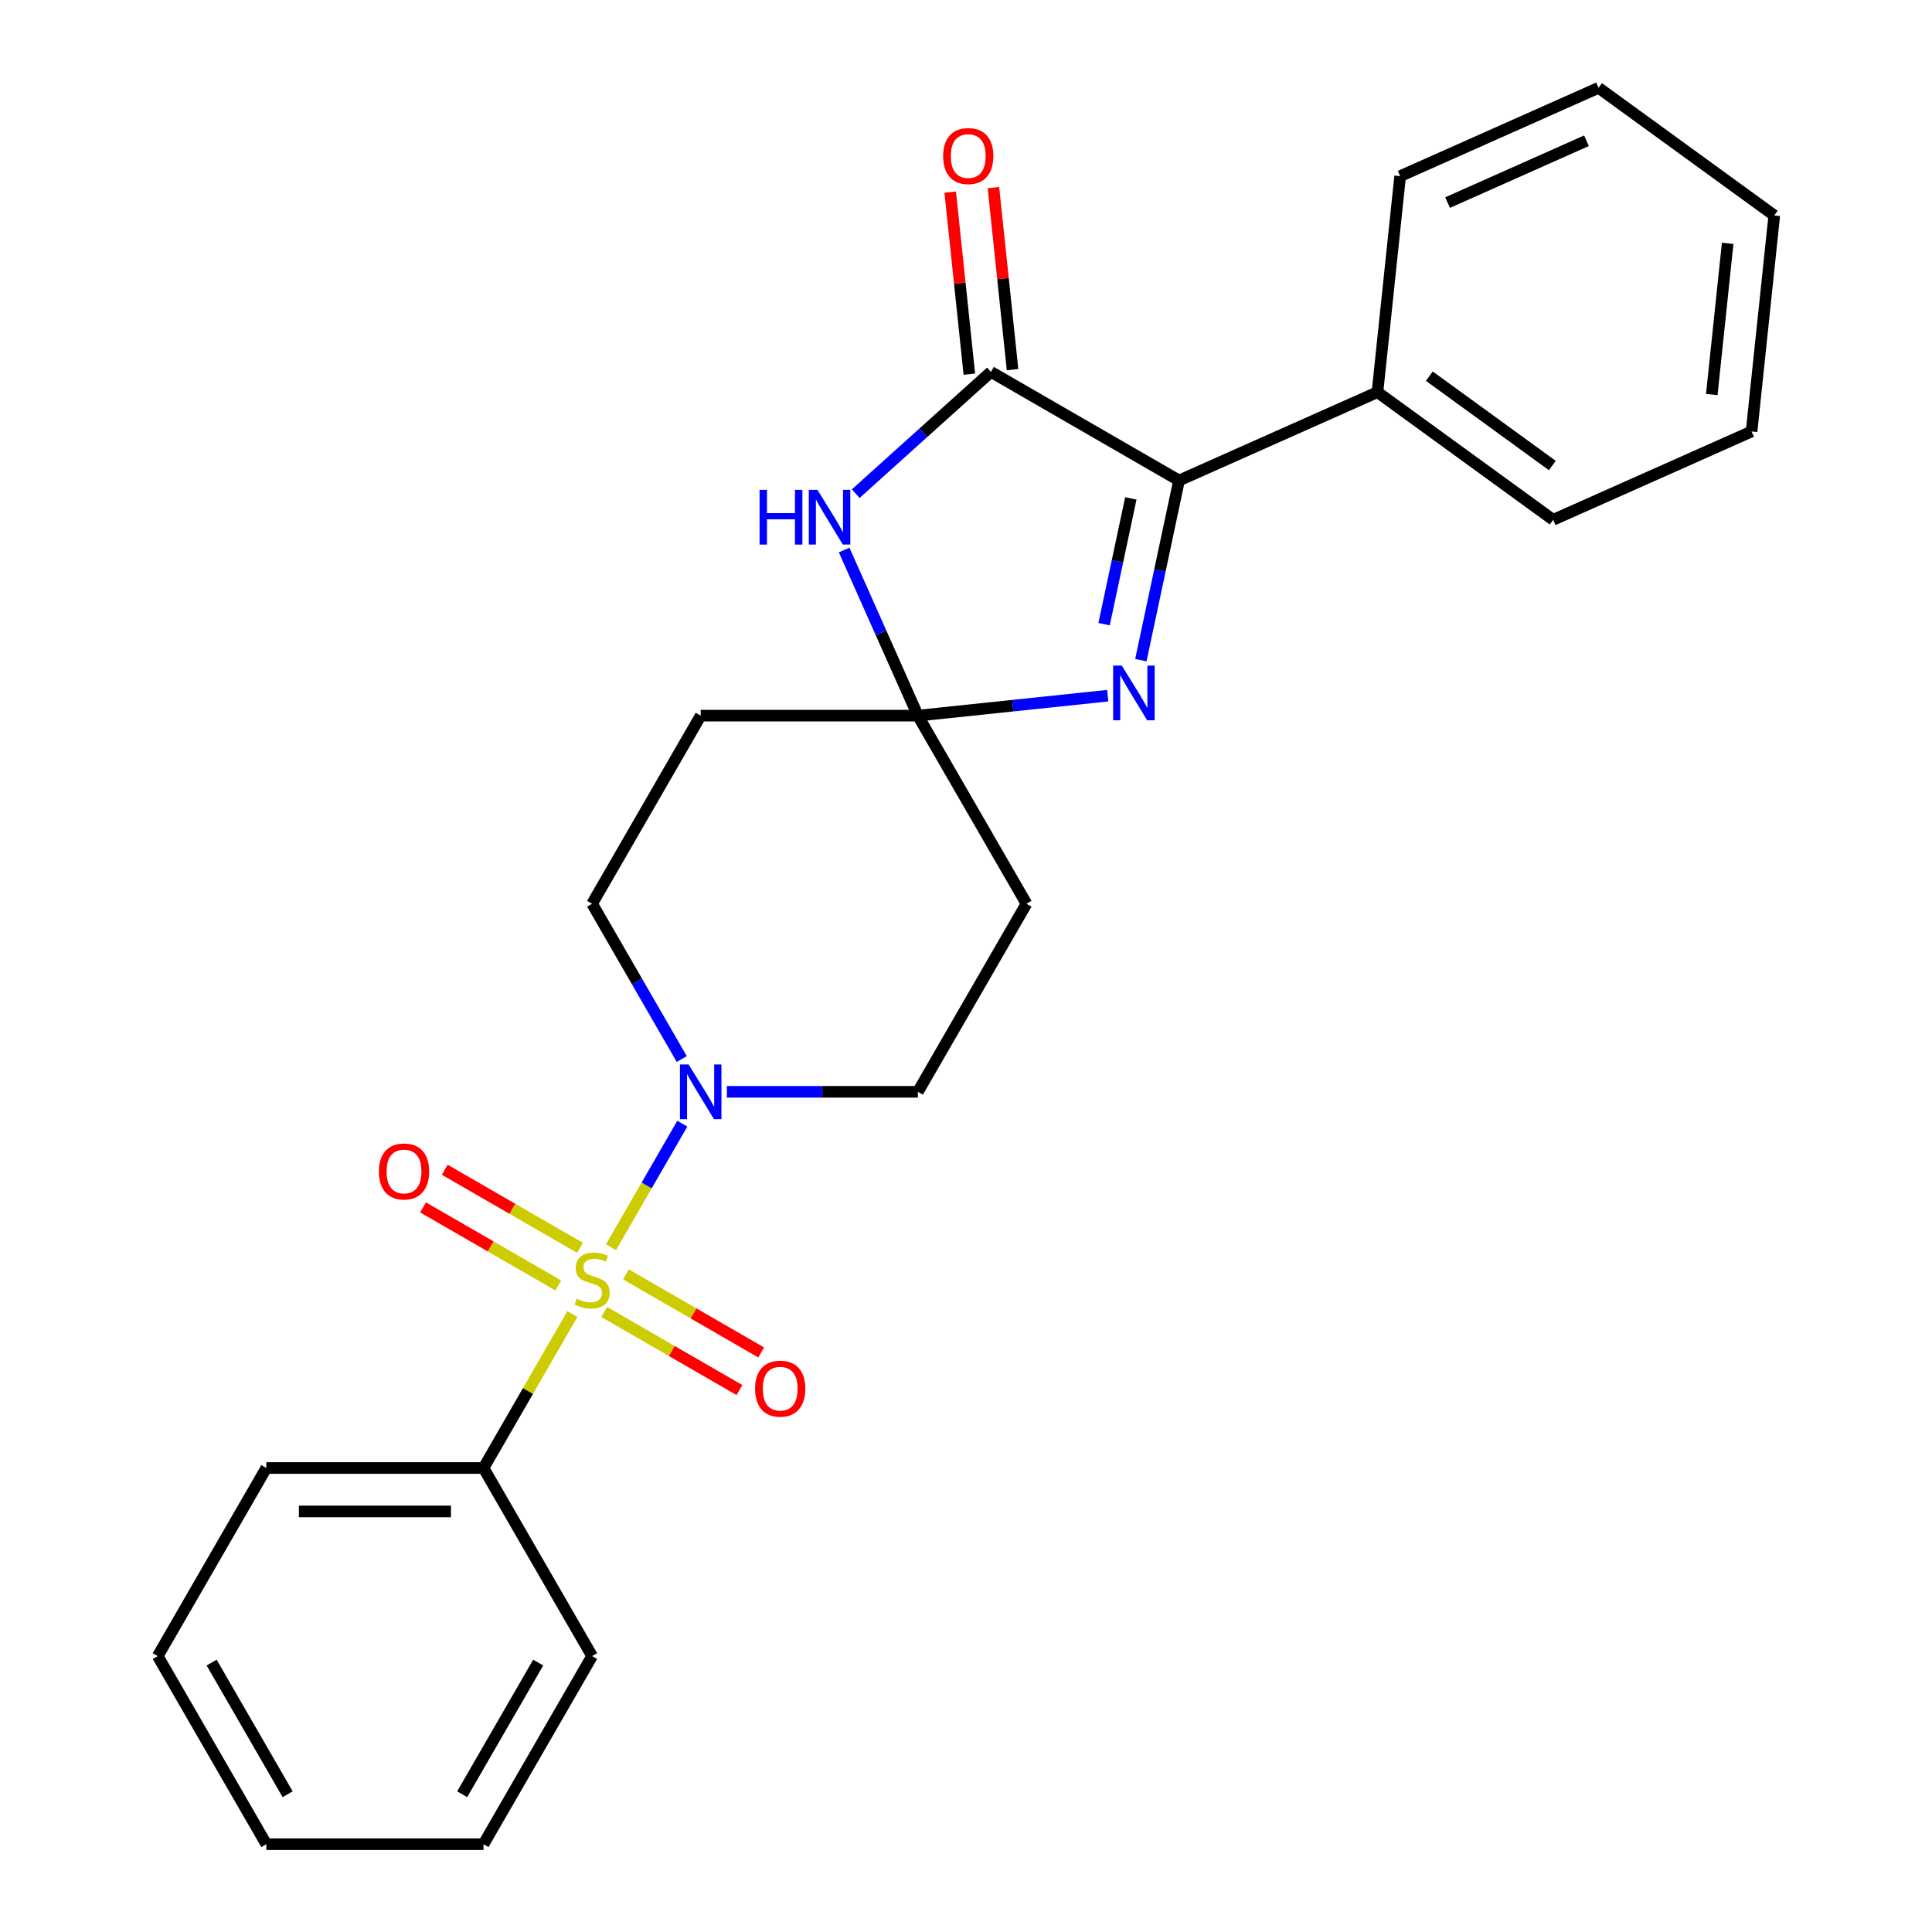 <?xml version='1.0' encoding='iso-8859-1'?>
<svg version='1.1' baseProfile='full'
              xmlns='http://www.w3.org/2000/svg'
                      xmlns:rdkit='http://www.rdkit.org/xml'
                      xmlns:xlink='http://www.w3.org/1999/xlink'
                  xml:space='preserve'
width='1000px' height='1000px' viewBox='0 0 1000 1000'>
<!-- END OF HEADER -->
<rect style='opacity:1.0;fill:#FFFFFF;stroke:none' width='1000' height='1000' x='0' y='0'> </rect>
<path class='bond-5' d='M 316.246,645.549 L 334.705,613.577' style='fill:none;fill-rule:evenodd;stroke:#CCCC00;stroke-width:6px;stroke-linecap:butt;stroke-linejoin:miter;stroke-opacity:1' />
<path class='bond-5' d='M 334.705,613.577 L 353.164,581.606' style='fill:none;fill-rule:evenodd;stroke:#0000FF;stroke-width:6px;stroke-linecap:butt;stroke-linejoin:miter;stroke-opacity:1' />
<path class='bond-8' d='M 312.741,679.08 L 347.74,699.286' style='fill:none;fill-rule:evenodd;stroke:#CCCC00;stroke-width:6px;stroke-linecap:butt;stroke-linejoin:miter;stroke-opacity:1' />
<path class='bond-8' d='M 347.74,699.286 L 382.739,719.493' style='fill:none;fill-rule:evenodd;stroke:#FF0000;stroke-width:6px;stroke-linecap:butt;stroke-linejoin:miter;stroke-opacity:1' />
<path class='bond-8' d='M 323.983,659.609 L 358.982,679.815' style='fill:none;fill-rule:evenodd;stroke:#CCCC00;stroke-width:6px;stroke-linecap:butt;stroke-linejoin:miter;stroke-opacity:1' />
<path class='bond-8' d='M 358.982,679.815 L 393.98,700.022' style='fill:none;fill-rule:evenodd;stroke:#FF0000;stroke-width:6px;stroke-linecap:butt;stroke-linejoin:miter;stroke-opacity:1' />
<path class='bond-9' d='M 300.202,645.879 L 265.203,625.672' style='fill:none;fill-rule:evenodd;stroke:#CCCC00;stroke-width:6px;stroke-linecap:butt;stroke-linejoin:miter;stroke-opacity:1' />
<path class='bond-9' d='M 265.203,625.672 L 230.204,605.466' style='fill:none;fill-rule:evenodd;stroke:#FF0000;stroke-width:6px;stroke-linecap:butt;stroke-linejoin:miter;stroke-opacity:1' />
<path class='bond-9' d='M 288.96,665.35 L 253.961,645.143' style='fill:none;fill-rule:evenodd;stroke:#CCCC00;stroke-width:6px;stroke-linecap:butt;stroke-linejoin:miter;stroke-opacity:1' />
<path class='bond-9' d='M 253.961,645.143 L 218.962,624.937' style='fill:none;fill-rule:evenodd;stroke:#FF0000;stroke-width:6px;stroke-linecap:butt;stroke-linejoin:miter;stroke-opacity:1' />
<path class='bond-10' d='M 296.258,680.17 L 273.261,720.002' style='fill:none;fill-rule:evenodd;stroke:#CCCC00;stroke-width:6px;stroke-linecap:butt;stroke-linejoin:miter;stroke-opacity:1' />
<path class='bond-10' d='M 273.261,720.002 L 250.263,759.835' style='fill:none;fill-rule:evenodd;stroke:#000000;stroke-width:6px;stroke-linecap:butt;stroke-linejoin:miter;stroke-opacity:1' />
<path class='bond-0' d='M 475.096,370.413 L 362.68,370.413' style='fill:none;fill-rule:evenodd;stroke:#000000;stroke-width:6px;stroke-linecap:butt;stroke-linejoin:miter;stroke-opacity:1' />
<path class='bond-2' d='M 475.096,370.413 L 456.012,327.55' style='fill:none;fill-rule:evenodd;stroke:#000000;stroke-width:6px;stroke-linecap:butt;stroke-linejoin:miter;stroke-opacity:1' />
<path class='bond-2' d='M 456.012,327.55 L 436.928,284.686' style='fill:none;fill-rule:evenodd;stroke:#0000FF;stroke-width:6px;stroke-linecap:butt;stroke-linejoin:miter;stroke-opacity:1' />
<path class='bond-3' d='M 475.096,370.413 L 524.221,365.25' style='fill:none;fill-rule:evenodd;stroke:#000000;stroke-width:6px;stroke-linecap:butt;stroke-linejoin:miter;stroke-opacity:1' />
<path class='bond-3' d='M 524.221,365.25 L 573.346,360.087' style='fill:none;fill-rule:evenodd;stroke:#0000FF;stroke-width:6px;stroke-linecap:butt;stroke-linejoin:miter;stroke-opacity:1' />
<path class='bond-25' d='M 475.096,370.413 L 531.304,467.769' style='fill:none;fill-rule:evenodd;stroke:#000000;stroke-width:6px;stroke-linecap:butt;stroke-linejoin:miter;stroke-opacity:1' />
<path class='bond-1' d='M 512.914,192.495 L 477.918,224.005' style='fill:none;fill-rule:evenodd;stroke:#000000;stroke-width:6px;stroke-linecap:butt;stroke-linejoin:miter;stroke-opacity:1' />
<path class='bond-1' d='M 477.918,224.005 L 442.922,255.515' style='fill:none;fill-rule:evenodd;stroke:#0000FF;stroke-width:6px;stroke-linecap:butt;stroke-linejoin:miter;stroke-opacity:1' />
<path class='bond-13' d='M 524.094,191.319 L 519.142,144.204' style='fill:none;fill-rule:evenodd;stroke:#000000;stroke-width:6px;stroke-linecap:butt;stroke-linejoin:miter;stroke-opacity:1' />
<path class='bond-13' d='M 519.142,144.204 L 514.19,97.089' style='fill:none;fill-rule:evenodd;stroke:#FF0000;stroke-width:6px;stroke-linecap:butt;stroke-linejoin:miter;stroke-opacity:1' />
<path class='bond-13' d='M 501.734,193.67 L 496.782,146.555' style='fill:none;fill-rule:evenodd;stroke:#000000;stroke-width:6px;stroke-linecap:butt;stroke-linejoin:miter;stroke-opacity:1' />
<path class='bond-13' d='M 496.782,146.555 L 491.83,99.439' style='fill:none;fill-rule:evenodd;stroke:#FF0000;stroke-width:6px;stroke-linecap:butt;stroke-linejoin:miter;stroke-opacity:1' />
<path class='bond-27' d='M 512.914,192.495 L 610.269,248.703' style='fill:none;fill-rule:evenodd;stroke:#000000;stroke-width:6px;stroke-linecap:butt;stroke-linejoin:miter;stroke-opacity:1' />
<path class='bond-4' d='M 590.504,341.692 L 600.386,295.197' style='fill:none;fill-rule:evenodd;stroke:#0000FF;stroke-width:6px;stroke-linecap:butt;stroke-linejoin:miter;stroke-opacity:1' />
<path class='bond-4' d='M 600.386,295.197 L 610.269,248.703' style='fill:none;fill-rule:evenodd;stroke:#000000;stroke-width:6px;stroke-linecap:butt;stroke-linejoin:miter;stroke-opacity:1' />
<path class='bond-4' d='M 571.476,323.069 L 578.394,290.523' style='fill:none;fill-rule:evenodd;stroke:#0000FF;stroke-width:6px;stroke-linecap:butt;stroke-linejoin:miter;stroke-opacity:1' />
<path class='bond-4' d='M 578.394,290.523 L 585.312,257.977' style='fill:none;fill-rule:evenodd;stroke:#000000;stroke-width:6px;stroke-linecap:butt;stroke-linejoin:miter;stroke-opacity:1' />
<path class='bond-14' d='M 610.269,248.703 L 712.966,202.979' style='fill:none;fill-rule:evenodd;stroke:#000000;stroke-width:6px;stroke-linecap:butt;stroke-linejoin:miter;stroke-opacity:1' />
<path class='bond-11' d='M 376.23,565.124 L 425.663,565.124' style='fill:none;fill-rule:evenodd;stroke:#0000FF;stroke-width:6px;stroke-linecap:butt;stroke-linejoin:miter;stroke-opacity:1' />
<path class='bond-11' d='M 425.663,565.124 L 475.096,565.124' style='fill:none;fill-rule:evenodd;stroke:#000000;stroke-width:6px;stroke-linecap:butt;stroke-linejoin:miter;stroke-opacity:1' />
<path class='bond-12' d='M 352.882,548.154 L 329.677,507.961' style='fill:none;fill-rule:evenodd;stroke:#0000FF;stroke-width:6px;stroke-linecap:butt;stroke-linejoin:miter;stroke-opacity:1' />
<path class='bond-12' d='M 329.677,507.961 L 306.471,467.769' style='fill:none;fill-rule:evenodd;stroke:#000000;stroke-width:6px;stroke-linecap:butt;stroke-linejoin:miter;stroke-opacity:1' />
<path class='bond-6' d='M 531.304,467.769 L 475.096,565.124' style='fill:none;fill-rule:evenodd;stroke:#000000;stroke-width:6px;stroke-linecap:butt;stroke-linejoin:miter;stroke-opacity:1' />
<path class='bond-7' d='M 362.68,370.413 L 306.471,467.769' style='fill:none;fill-rule:evenodd;stroke:#000000;stroke-width:6px;stroke-linecap:butt;stroke-linejoin:miter;stroke-opacity:1' />
<path class='bond-15' d='M 250.263,759.835 L 137.847,759.835' style='fill:none;fill-rule:evenodd;stroke:#000000;stroke-width:6px;stroke-linecap:butt;stroke-linejoin:miter;stroke-opacity:1' />
<path class='bond-15' d='M 233.401,782.318 L 154.709,782.318' style='fill:none;fill-rule:evenodd;stroke:#000000;stroke-width:6px;stroke-linecap:butt;stroke-linejoin:miter;stroke-opacity:1' />
<path class='bond-16' d='M 250.263,759.835 L 306.471,857.19' style='fill:none;fill-rule:evenodd;stroke:#000000;stroke-width:6px;stroke-linecap:butt;stroke-linejoin:miter;stroke-opacity:1' />
<path class='bond-17' d='M 712.966,202.979 L 803.913,269.056' style='fill:none;fill-rule:evenodd;stroke:#000000;stroke-width:6px;stroke-linecap:butt;stroke-linejoin:miter;stroke-opacity:1' />
<path class='bond-17' d='M 739.824,194.701 L 803.486,240.955' style='fill:none;fill-rule:evenodd;stroke:#000000;stroke-width:6px;stroke-linecap:butt;stroke-linejoin:miter;stroke-opacity:1' />
<path class='bond-18' d='M 712.966,202.979 L 724.717,91.178' style='fill:none;fill-rule:evenodd;stroke:#000000;stroke-width:6px;stroke-linecap:butt;stroke-linejoin:miter;stroke-opacity:1' />
<path class='bond-20' d='M 137.847,759.835 L 81.639,857.19' style='fill:none;fill-rule:evenodd;stroke:#000000;stroke-width:6px;stroke-linecap:butt;stroke-linejoin:miter;stroke-opacity:1' />
<path class='bond-21' d='M 306.471,857.19 L 250.263,954.545' style='fill:none;fill-rule:evenodd;stroke:#000000;stroke-width:6px;stroke-linecap:butt;stroke-linejoin:miter;stroke-opacity:1' />
<path class='bond-21' d='M 278.569,860.552 L 239.223,928.701' style='fill:none;fill-rule:evenodd;stroke:#000000;stroke-width:6px;stroke-linecap:butt;stroke-linejoin:miter;stroke-opacity:1' />
<path class='bond-22' d='M 803.913,269.056 L 906.611,223.332' style='fill:none;fill-rule:evenodd;stroke:#000000;stroke-width:6px;stroke-linecap:butt;stroke-linejoin:miter;stroke-opacity:1' />
<path class='bond-19' d='M 724.717,91.178 L 827.415,45.455' style='fill:none;fill-rule:evenodd;stroke:#000000;stroke-width:6px;stroke-linecap:butt;stroke-linejoin:miter;stroke-opacity:1' />
<path class='bond-19' d='M 749.267,104.859 L 821.155,72.853' style='fill:none;fill-rule:evenodd;stroke:#000000;stroke-width:6px;stroke-linecap:butt;stroke-linejoin:miter;stroke-opacity:1' />
<path class='bond-23' d='M 827.415,45.455 L 918.361,111.531' style='fill:none;fill-rule:evenodd;stroke:#000000;stroke-width:6px;stroke-linecap:butt;stroke-linejoin:miter;stroke-opacity:1' />
<path class='bond-26' d='M 81.639,857.19 L 137.847,954.545' style='fill:none;fill-rule:evenodd;stroke:#000000;stroke-width:6px;stroke-linecap:butt;stroke-linejoin:miter;stroke-opacity:1' />
<path class='bond-26' d='M 109.541,860.552 L 148.887,928.701' style='fill:none;fill-rule:evenodd;stroke:#000000;stroke-width:6px;stroke-linecap:butt;stroke-linejoin:miter;stroke-opacity:1' />
<path class='bond-24' d='M 250.263,954.545 L 137.847,954.545' style='fill:none;fill-rule:evenodd;stroke:#000000;stroke-width:6px;stroke-linecap:butt;stroke-linejoin:miter;stroke-opacity:1' />
<path class='bond-28' d='M 906.611,223.332 L 918.361,111.531' style='fill:none;fill-rule:evenodd;stroke:#000000;stroke-width:6px;stroke-linecap:butt;stroke-linejoin:miter;stroke-opacity:1' />
<path class='bond-28' d='M 886.013,204.211 L 894.239,125.951' style='fill:none;fill-rule:evenodd;stroke:#000000;stroke-width:6px;stroke-linecap:butt;stroke-linejoin:miter;stroke-opacity:1' />
<path  class='atom-0' d='M 298.471 672.199
Q 298.791 672.319, 300.111 672.879
Q 301.431 673.439, 302.871 673.799
Q 304.351 674.119, 305.791 674.119
Q 308.471 674.119, 310.031 672.839
Q 311.591 671.519, 311.591 669.239
Q 311.591 667.679, 310.791 666.719
Q 310.031 665.759, 308.831 665.239
Q 307.631 664.719, 305.631 664.119
Q 303.111 663.359, 301.591 662.639
Q 300.111 661.919, 299.031 660.399
Q 297.991 658.879, 297.991 656.319
Q 297.991 652.759, 300.391 650.559
Q 302.831 648.359, 307.631 648.359
Q 310.911 648.359, 314.631 649.919
L 313.711 652.999
Q 310.311 651.599, 307.751 651.599
Q 304.991 651.599, 303.471 652.759
Q 301.951 653.879, 301.991 655.839
Q 301.991 657.359, 302.751 658.279
Q 303.551 659.199, 304.671 659.719
Q 305.831 660.239, 307.751 660.839
Q 310.311 661.639, 311.831 662.439
Q 313.351 663.239, 314.431 664.879
Q 315.551 666.479, 315.551 669.239
Q 315.551 673.159, 312.911 675.279
Q 310.311 677.359, 305.951 677.359
Q 303.431 677.359, 301.511 676.799
Q 299.631 676.279, 297.391 675.359
L 298.471 672.199
' fill='#CCCC00'/>
<path  class='atom-3' d='M 393.152 253.556
L 396.992 253.556
L 396.992 265.596
L 411.472 265.596
L 411.472 253.556
L 415.312 253.556
L 415.312 281.876
L 411.472 281.876
L 411.472 268.796
L 396.992 268.796
L 396.992 281.876
L 393.152 281.876
L 393.152 253.556
' fill='#0000FF'/>
<path  class='atom-3' d='M 423.112 253.556
L 432.392 268.556
Q 433.312 270.036, 434.792 272.716
Q 436.272 275.396, 436.352 275.556
L 436.352 253.556
L 440.112 253.556
L 440.112 281.876
L 436.232 281.876
L 426.272 265.476
Q 425.112 263.556, 423.872 261.356
Q 422.672 259.156, 422.312 258.476
L 422.312 281.876
L 418.632 281.876
L 418.632 253.556
L 423.112 253.556
' fill='#0000FF'/>
<path  class='atom-4' d='M 580.636 344.502
L 589.916 359.502
Q 590.836 360.982, 592.316 363.662
Q 593.796 366.342, 593.876 366.502
L 593.876 344.502
L 597.636 344.502
L 597.636 372.822
L 593.756 372.822
L 583.796 356.422
Q 582.636 354.502, 581.396 352.302
Q 580.196 350.102, 579.836 349.422
L 579.836 372.822
L 576.156 372.822
L 576.156 344.502
L 580.636 344.502
' fill='#0000FF'/>
<path  class='atom-6' d='M 356.42 550.964
L 365.7 565.964
Q 366.62 567.444, 368.1 570.124
Q 369.58 572.804, 369.66 572.964
L 369.66 550.964
L 373.42 550.964
L 373.42 579.284
L 369.54 579.284
L 359.58 562.884
Q 358.42 560.964, 357.18 558.764
Q 355.98 556.564, 355.62 555.884
L 355.62 579.284
L 351.94 579.284
L 351.94 550.964
L 356.42 550.964
' fill='#0000FF'/>
<path  class='atom-9' d='M 390.827 718.767
Q 390.827 711.967, 394.187 708.167
Q 397.547 704.367, 403.827 704.367
Q 410.107 704.367, 413.467 708.167
Q 416.827 711.967, 416.827 718.767
Q 416.827 725.647, 413.427 729.567
Q 410.027 733.447, 403.827 733.447
Q 397.587 733.447, 394.187 729.567
Q 390.827 725.687, 390.827 718.767
M 403.827 730.247
Q 408.147 730.247, 410.467 727.367
Q 412.827 724.447, 412.827 718.767
Q 412.827 713.207, 410.467 710.407
Q 408.147 707.567, 403.827 707.567
Q 399.507 707.567, 397.147 710.367
Q 394.827 713.167, 394.827 718.767
Q 394.827 724.487, 397.147 727.367
Q 399.507 730.247, 403.827 730.247
' fill='#FF0000'/>
<path  class='atom-10' d='M 196.116 606.351
Q 196.116 599.551, 199.476 595.751
Q 202.836 591.951, 209.116 591.951
Q 215.396 591.951, 218.756 595.751
Q 222.116 599.551, 222.116 606.351
Q 222.116 613.231, 218.716 617.151
Q 215.316 621.031, 209.116 621.031
Q 202.876 621.031, 199.476 617.151
Q 196.116 613.271, 196.116 606.351
M 209.116 617.831
Q 213.436 617.831, 215.756 614.951
Q 218.116 612.031, 218.116 606.351
Q 218.116 600.791, 215.756 597.991
Q 213.436 595.151, 209.116 595.151
Q 204.796 595.151, 202.436 597.951
Q 200.116 600.751, 200.116 606.351
Q 200.116 612.071, 202.436 614.951
Q 204.796 617.831, 209.116 617.831
' fill='#FF0000'/>
<path  class='atom-14' d='M 488.163 80.774
Q 488.163 73.974, 491.523 70.174
Q 494.883 66.374, 501.163 66.374
Q 507.443 66.374, 510.803 70.174
Q 514.163 73.974, 514.163 80.774
Q 514.163 87.654, 510.763 91.574
Q 507.363 95.454, 501.163 95.454
Q 494.923 95.454, 491.523 91.574
Q 488.163 87.694, 488.163 80.774
M 501.163 92.254
Q 505.483 92.254, 507.803 89.374
Q 510.163 86.454, 510.163 80.774
Q 510.163 75.214, 507.803 72.414
Q 505.483 69.574, 501.163 69.574
Q 496.843 69.574, 494.483 72.374
Q 492.163 75.174, 492.163 80.774
Q 492.163 86.494, 494.483 89.374
Q 496.843 92.254, 501.163 92.254
' fill='#FF0000'/>
</svg>
